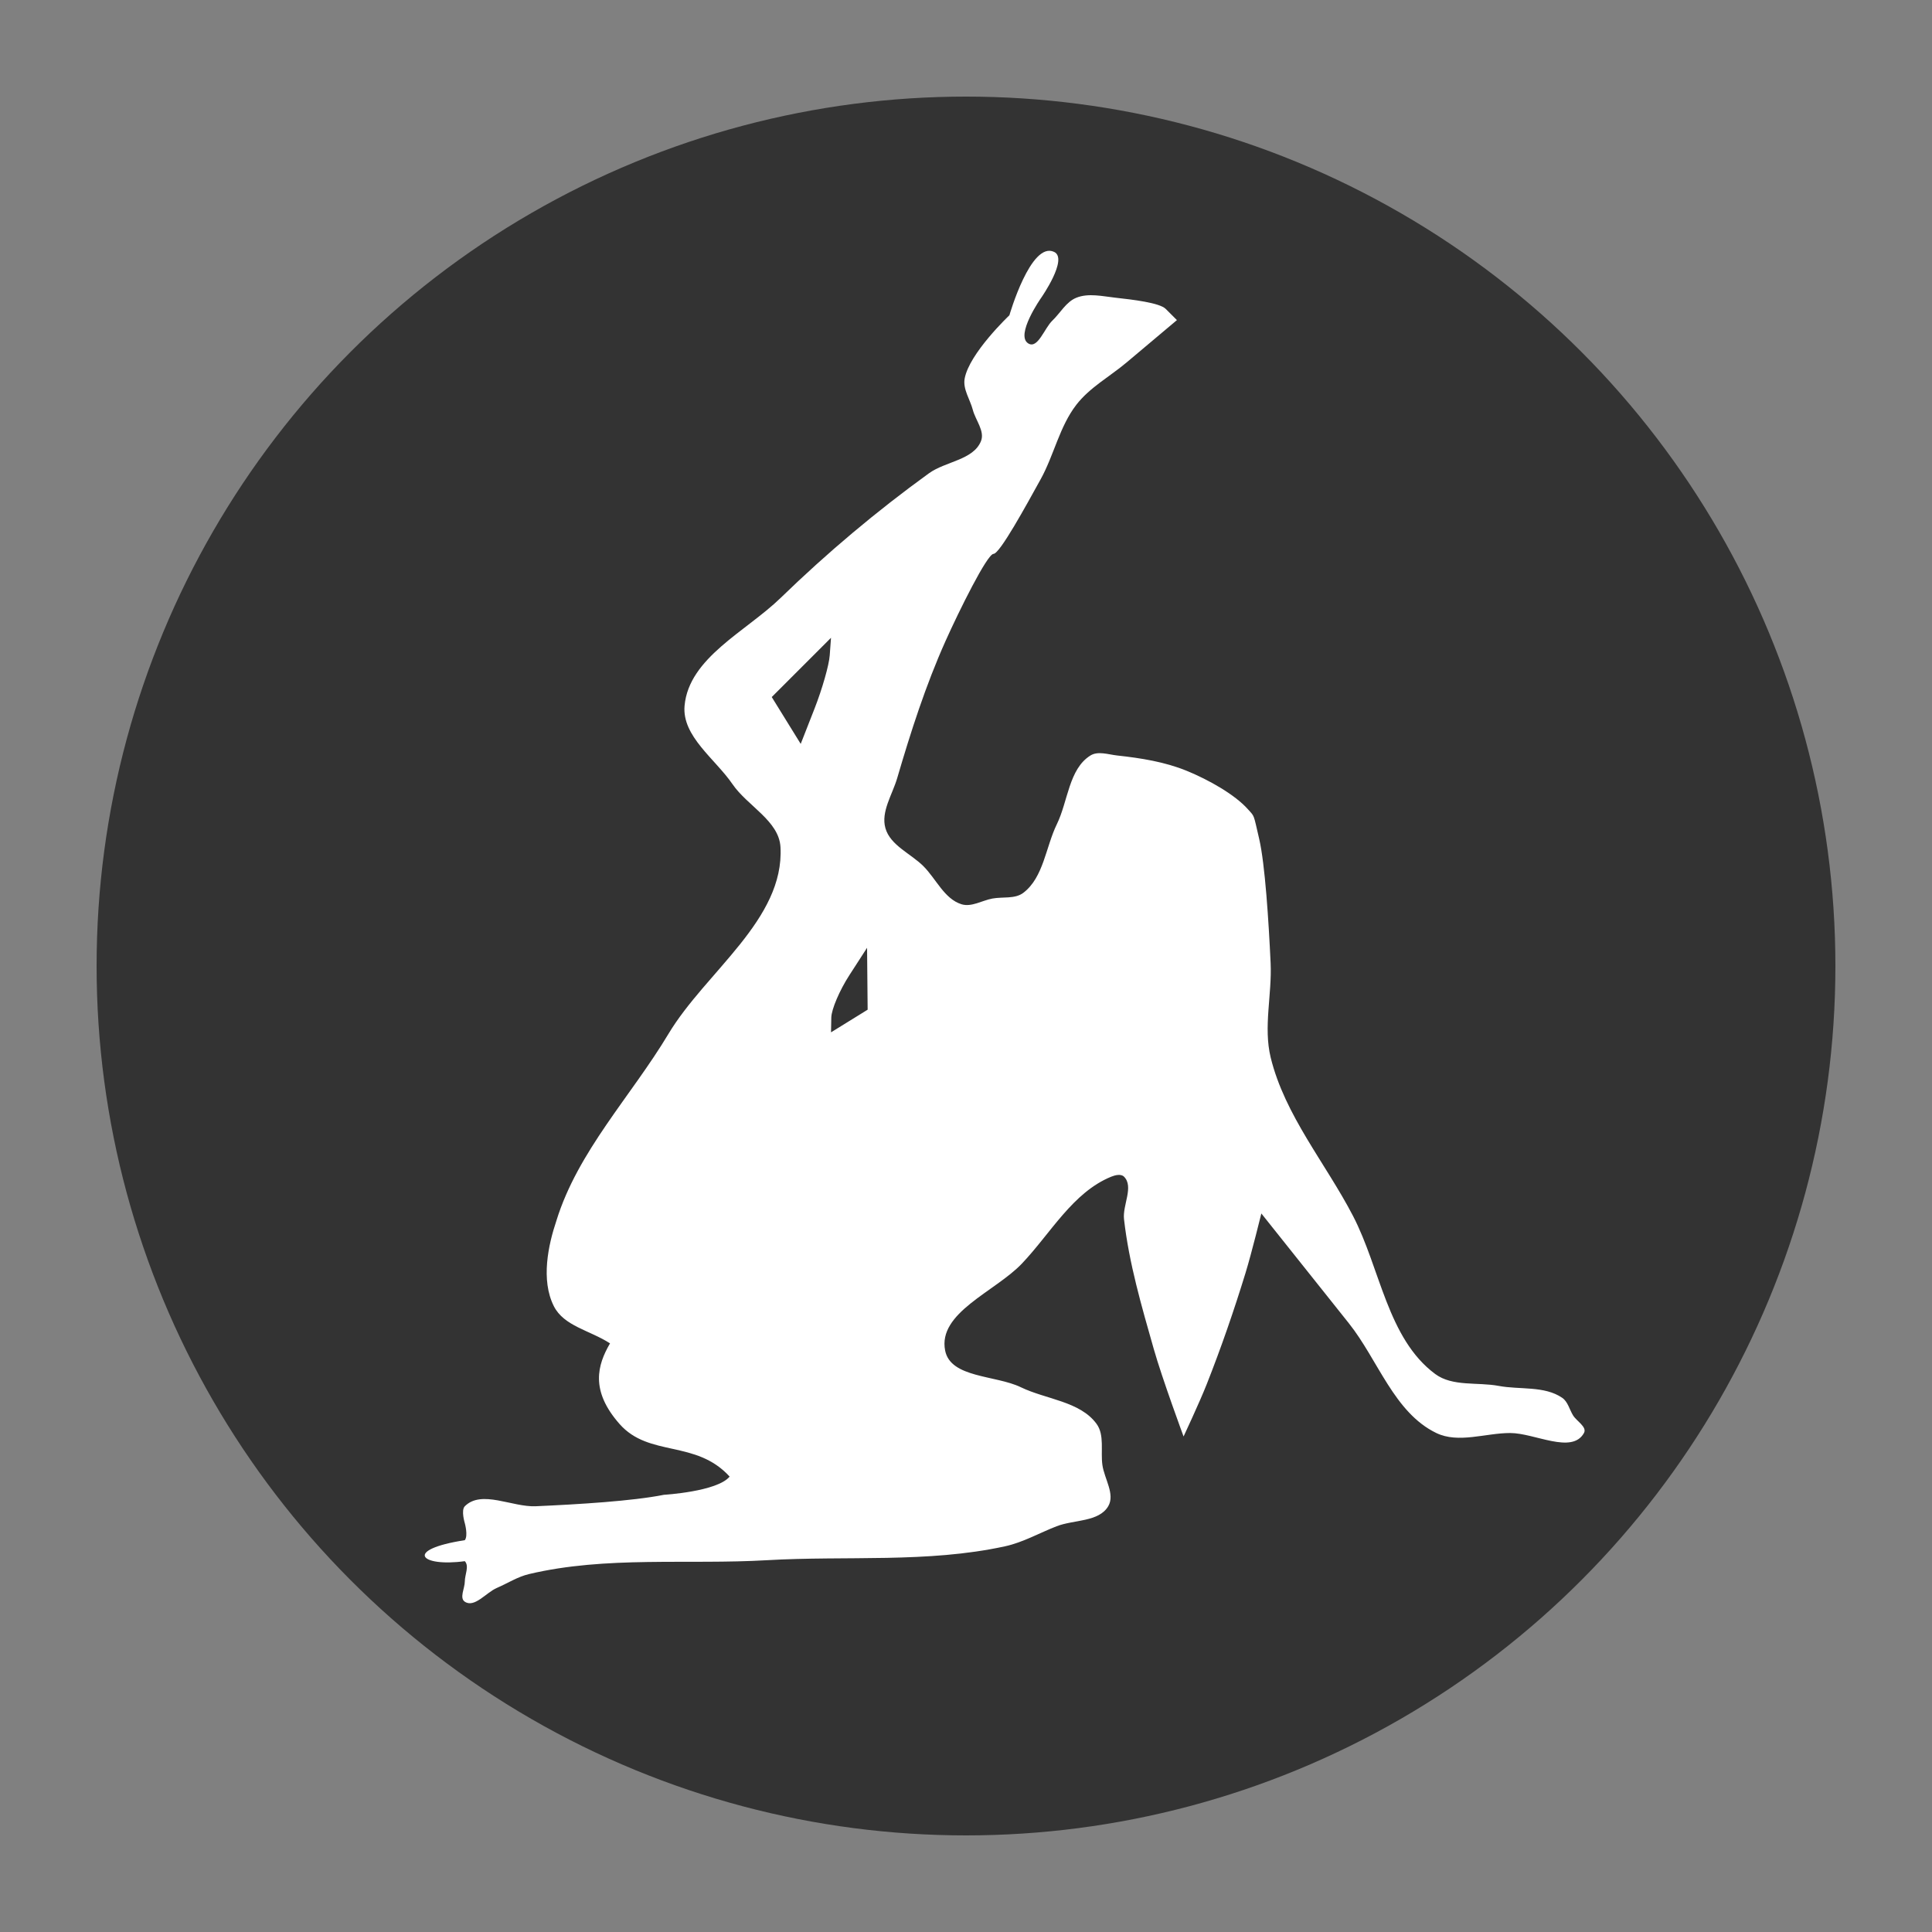 <?xml version="1.0" encoding="UTF-8" standalone="no"?>
<!-- Generator: Adobe Illustrator 16.0.0, SVG Export Plug-In . SVG Version: 6.00 Build 0)  -->
<svg id="Capa_1" xmlns:rdf="http://www.w3.org/1999/02/22-rdf-syntax-ns#" xmlns="http://www.w3.org/2000/svg" xml:space="preserve" height="100" viewBox="0 0 100 100" width="100" version="1.1" y="0px" x="0px" xmlns:cc="http://creativecommons.org/ns#" xmlns:dc="http://purl.org/dc/elements/1.1/"><rect x="0" y="0" width="100" height="100" fill="#808080" stroke="none"/><g id="layer2"><circle id="path4684" r="45" style="opacity:.6;fill:#000000" cx="50" cy="50"/></g><g id="layer7"><g id="layer1-6" style="fill:#ffffff" transform="matrix(0.7 0 0 0.7 21.984 -653.65)"><path id="path4999" d="m5.333 1051.2c-.79.341-1.651 1.494-2.369 1.021-.417-.275 0-.999 0-1.499s.341-1.134 0-1.499c-3.29.45-4.561-.848 0-1.552.256-.331 0-1.255 0-1.255s-.296-.959 0-1.255c1.237-1.236 3.499.077 5.247 0 3.169-.141 7.151-.381 9.478-.846 0 0 3.944-.234 4.856-1.346-2.503-2.747-5.95-1.41-8.136-3.886s-1.643-4.362-.708-5.965c-1.502-.971-3.411-1.271-4.156-2.754-.975-1.94-.408-4.535.19-6.313 1.582-5.131 5.524-9.21 8.285-13.815 2.762-4.605 8.584-8.453 8.285-13.815-.108-1.946-2.446-3.041-3.546-4.65-1.28-1.871-3.749-3.544-3.546-5.802.319-3.547 4.553-5.496 7.108-7.977 3.423-3.324 7.094-6.411 10.959-9.208 1.223-.885 3.291-.981 3.851-2.383.295-.739-.402-1.539-.604-2.309-.201-.77-.746-1.526-.604-2.309.341-1.881 3.309-4.685 3.309-4.685s1.583-5.507 3.309-4.685c1.058.504-.954 3.385-.954 3.385s-1.958 2.78-.954 3.385c.701.422 1.185-1.128 1.777-1.692.592-.564 1.017-1.389 1.777-1.692.894-.358 1.931-.105 2.888 0 1.261.139 3.261.372 3.716.828l.828.828-3.717 3.128c-1.239 1.043-2.725 1.848-3.717 3.128-1.246 1.609-1.654 3.725-2.639 5.507-1.054 1.905-3.021 5.514-3.488 5.522-.467.008-2.547 4.208-3.55 6.447-1.464 3.269-2.565 6.697-3.572 10.134-.356 1.217-1.218 2.483-.871 3.703.363 1.275 1.875 1.875 2.812 2.812.937.937 1.546 2.418 2.812 2.812.74.23 1.524-.281 2.286-.422.762-.141 1.669.047 2.286-.422 1.5-1.139 1.654-3.385 2.481-5.077.827-1.692.883-4.08 2.481-5.077.562-.351 1.328-.072 1.987 0 1.744.19 3.516.47 5.14 1.135 1.641.672 3.549 1.756 4.508 2.827.522.583.403.313.841 2.192s.705 6.117.848 9.189c.109 2.33-.548 4.732.007 6.997 1.046 4.268 4.054 7.797 6.081 11.696 2.027 3.899 2.552 9.077 6.081 11.696 1.279.949 3.131.587 4.696.881s3.383-.02 4.696.881c.421.288.536.868.804 1.301.268.434 1.053.856.804 1.302-.886 1.589-3.639 0-5.458 0-1.819 0-3.819.79-5.458 0-3.117-1.502-4.313-5.411-6.469-8.117-2.156-2.705-6.469-8.117-6.469-8.117s-.724 2.945-1.169 4.394c-.854 2.783-1.806 5.538-2.876 8.245-.516 1.306-1.706 3.851-1.706 3.851s-1.58-4.273-2.202-6.462c-.898-3.16-1.833-6.341-2.202-9.605-.118-1.041.741-2.403 0-3.144-.222-.222-.651-.118-.942 0-2.849 1.157-4.492 4.205-6.613 6.431-1.971 2.07-6.235 3.629-5.671 6.431.409 2.032 3.732 1.805 5.598 2.708s4.375 1.034 5.598 2.708c.604.828.288 2.029.432 3.044.144 1.015.95 2.16.432 3.044-.69 1.178-2.545.989-3.817 1.483-1.272.494-2.483 1.193-3.817 1.483-5.742 1.251-11.734.685-17.601 1.027-5.867.342-11.883-.328-17.601 1.027-.837.198-1.58.681-2.369 1.022zm26.063-41.918 1.354-.837-.021-2.289-.021-2.289-1.312 2.031c-.722 1.117-1.322 2.524-1.333 3.126l-.021 1.095zm-2.57-23.107c.564-1.44 1.068-3.205 1.12-3.924l.095-1.306-2.191 2.191-2.191 2.191 1.071 1.732 1.071 1.732z" style="fill:#ffffff"/></g></g></svg>
